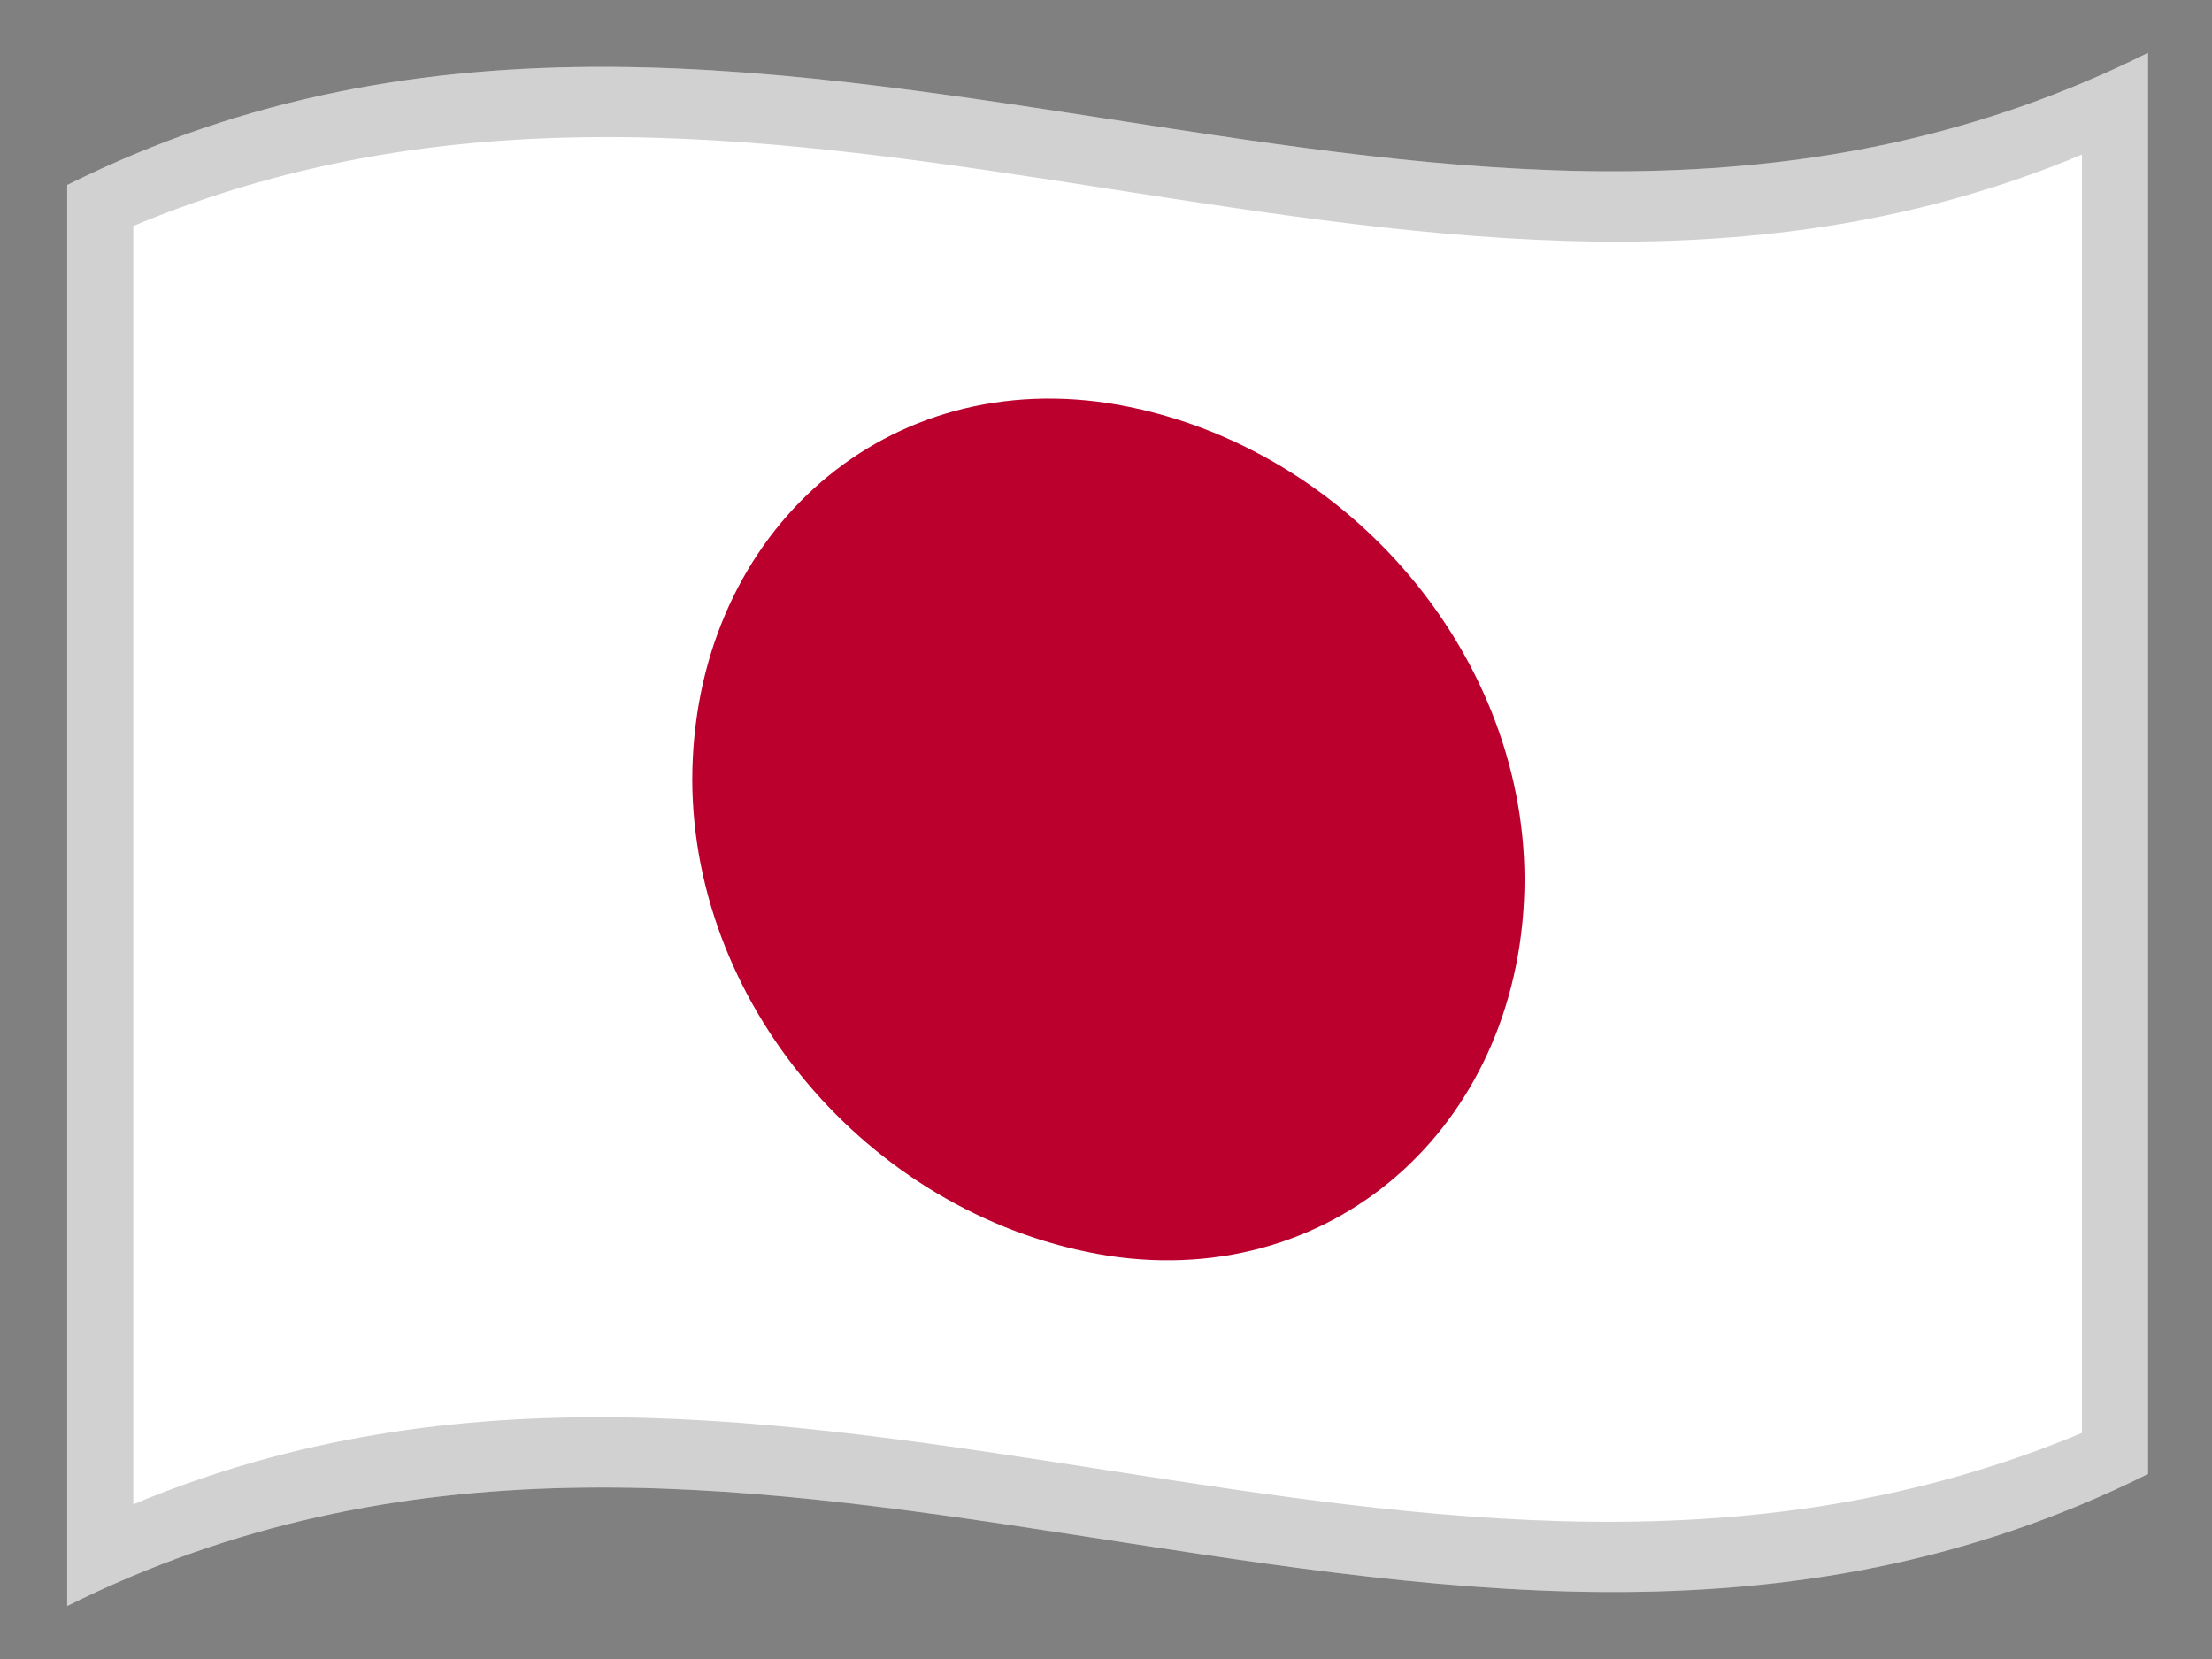 <svg width="24" height="18" viewBox="0 0 24 18" fill="none" xmlns="http://www.w3.org/2000/svg">
<rect x="0" y="0" width="24" height="18" fill="#808080" stroke="none"/>
<path d="M0.729 2.007C4.649 0.052 8.554 0.759 12.505 1.365C16.067 1.912 19.668 2.388 23.306 0.573V15.992C19.387 17.947 15.482 17.24 11.53 16.633C7.969 16.086 4.368 15.611 0.729 17.425V2.007Z" fill="white"/>
<path d="M16.541 9.54C16.535 12.142 14.527 14.005 12.026 13.625C9.525 13.231 7.517 10.975 7.511 8.458C7.517 5.856 9.525 3.993 12.026 4.374C14.526 4.767 16.535 7.023 16.541 9.54Z" fill="#BC002D"/>
<path opacity="0.2" d="M0.729 2.007C4.649 0.052 8.554 0.759 12.505 1.365C16.067 1.912 19.668 2.388 23.306 0.573V15.992C19.387 17.947 15.482 17.24 11.53 16.633C7.969 16.086 4.368 15.611 0.729 17.425V2.007ZM1.446 2.452V16.322C8.48 13.379 15.469 18.525 22.589 15.547V1.677C15.555 4.62 8.566 -0.526 1.446 2.452Z" fill="#1A1A1A"/>
</svg>
